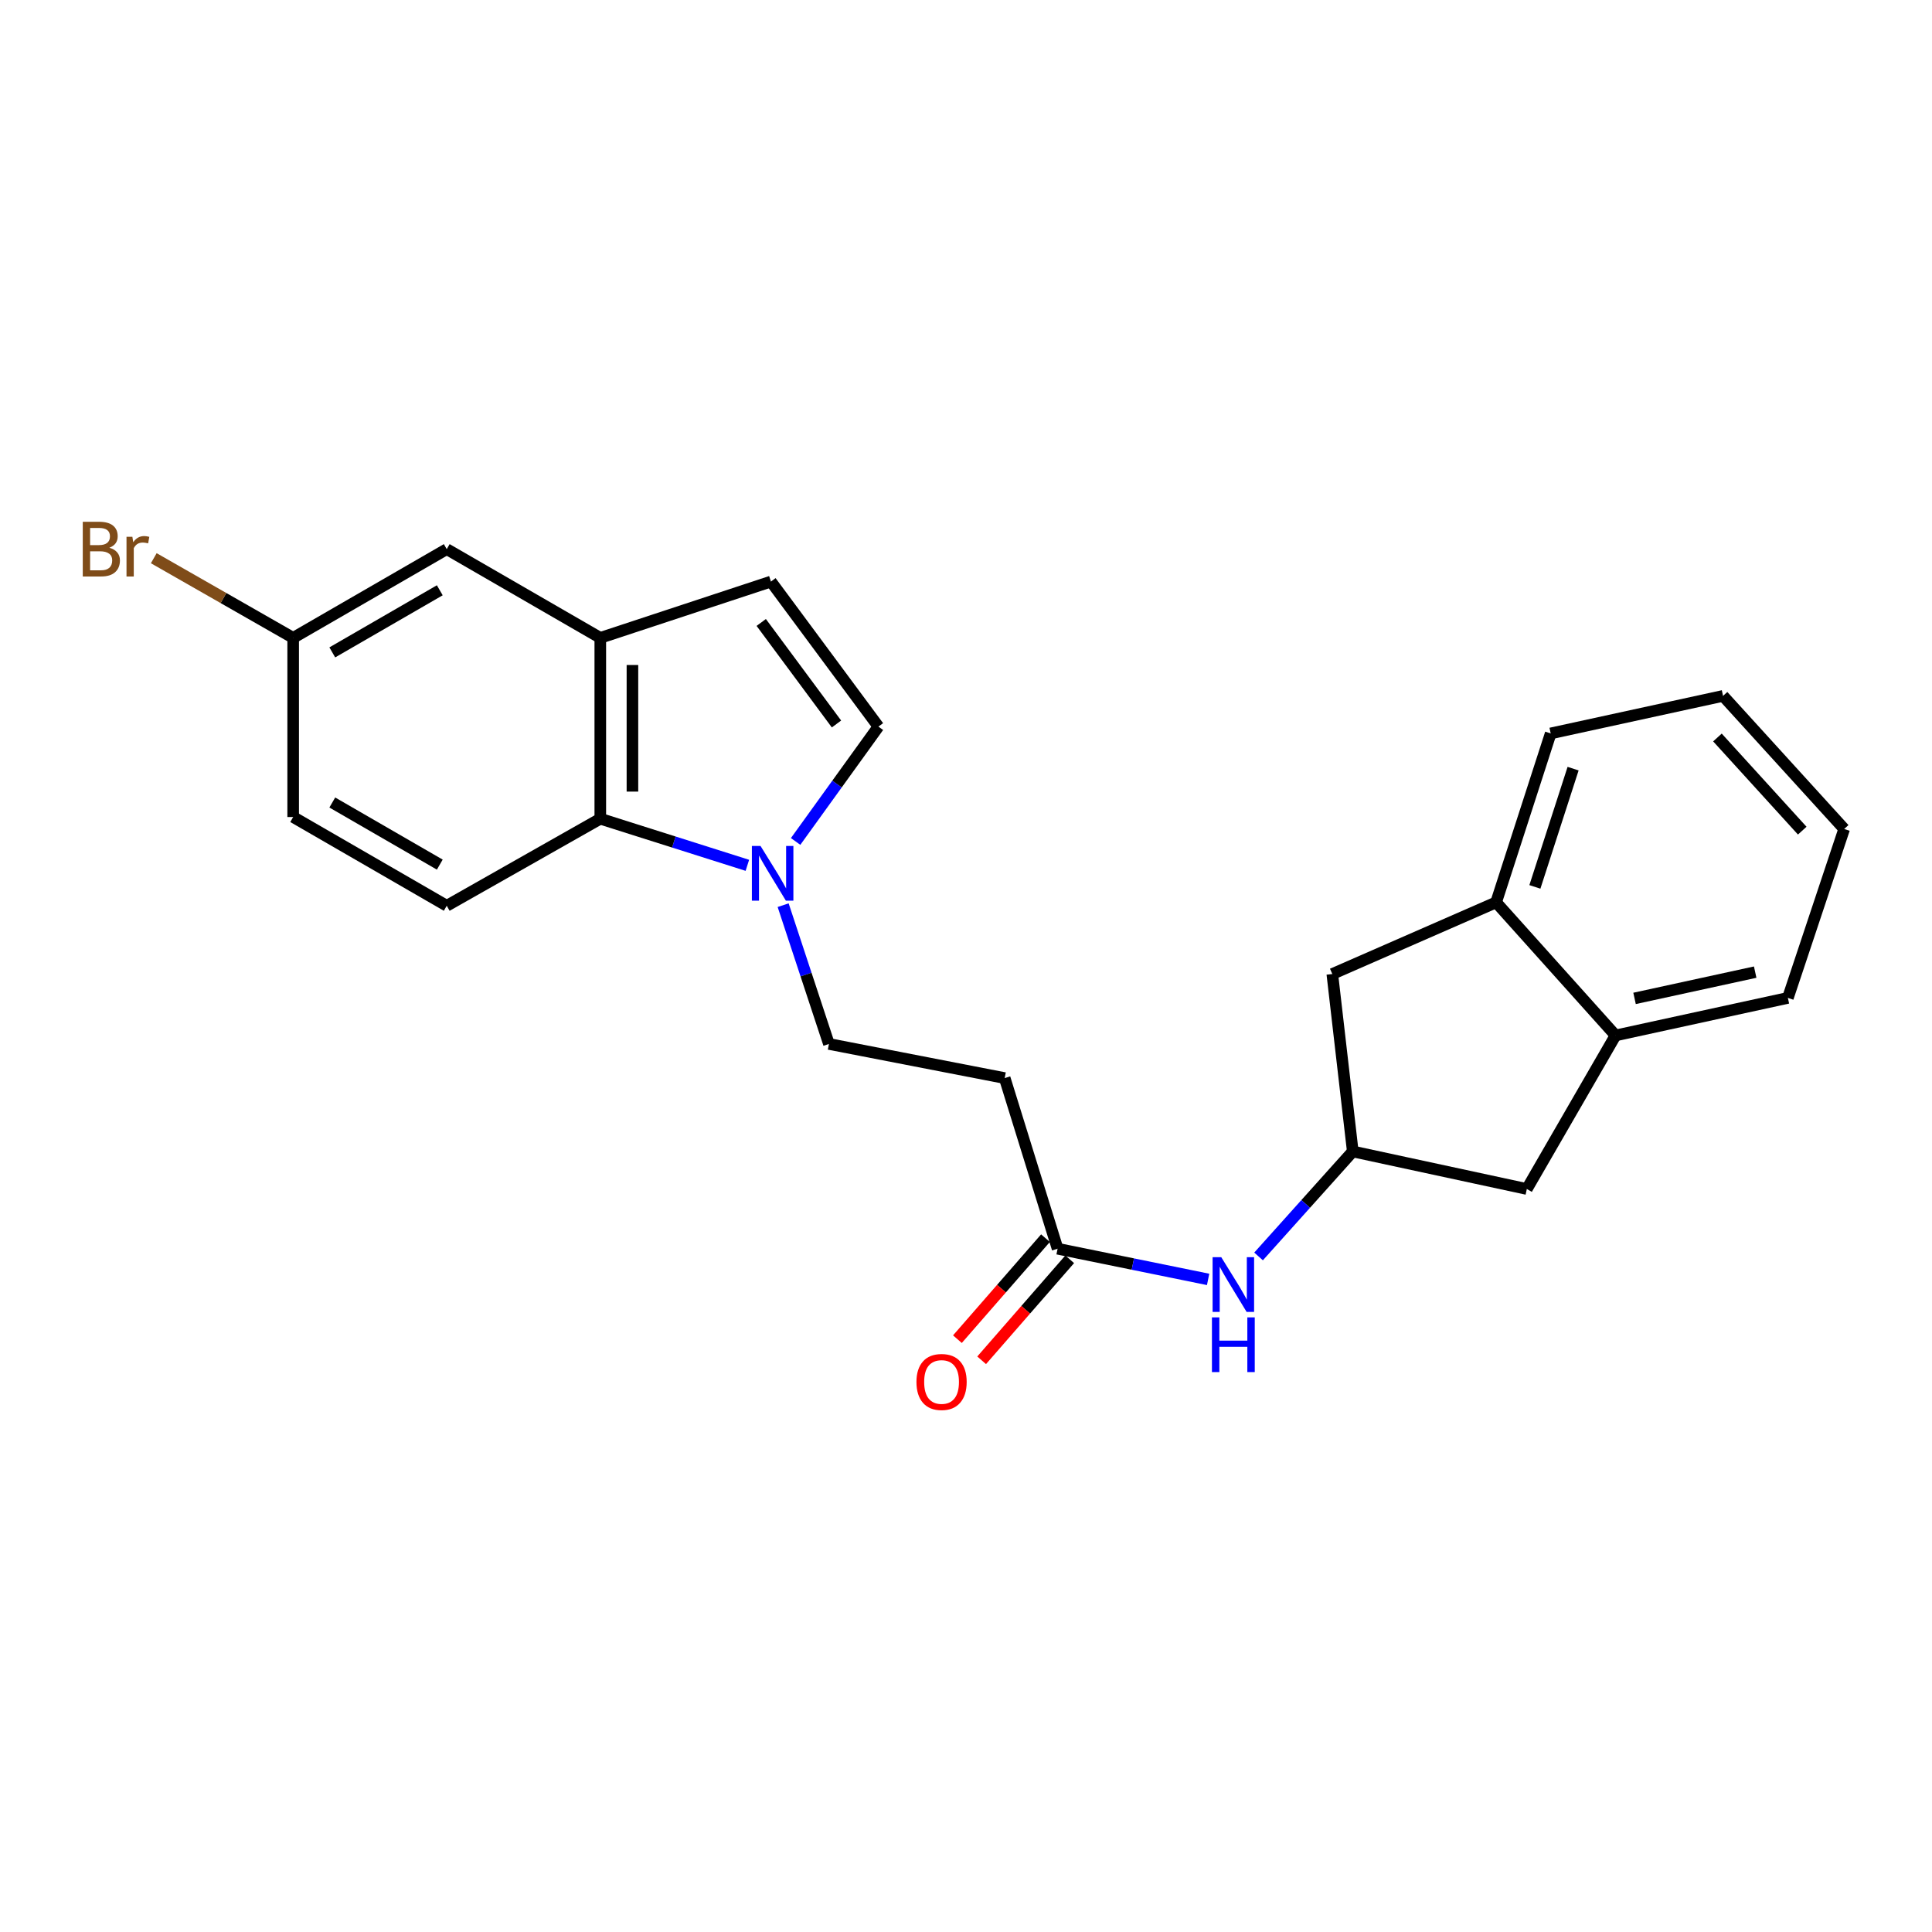 <?xml version='1.0' encoding='iso-8859-1'?>
<svg version='1.1' baseProfile='full'
              xmlns='http://www.w3.org/2000/svg'
                      xmlns:rdkit='http://www.rdkit.org/xml'
                      xmlns:xlink='http://www.w3.org/1999/xlink'
                  xml:space='preserve'
width='1000px' height='1000px' viewBox='0 0 1000 1000'>
<!-- END OF HEADER -->
<rect style='opacity:1.0;fill:#FFFFFF;stroke:none' width='1000' height='1000' x='0' y='0'> </rect>
<path class='bond-0' d='M 386.835,447.89 L 348.773,435.83' style='fill:none;fill-rule:evenodd;stroke:#0000FF;stroke-width:6px;stroke-linecap:butt;stroke-linejoin:miter;stroke-opacity:1' />
<path class='bond-0' d='M 348.773,435.83 L 310.712,423.77' style='fill:none;fill-rule:evenodd;stroke:#000000;stroke-width:6px;stroke-linecap:butt;stroke-linejoin:miter;stroke-opacity:1' />
<path class='bond-1' d='M 411.812,435.534 L 433.245,405.81' style='fill:none;fill-rule:evenodd;stroke:#0000FF;stroke-width:6px;stroke-linecap:butt;stroke-linejoin:miter;stroke-opacity:1' />
<path class='bond-1' d='M 433.245,405.81 L 454.677,376.087' style='fill:none;fill-rule:evenodd;stroke:#000000;stroke-width:6px;stroke-linecap:butt;stroke-linejoin:miter;stroke-opacity:1' />
<path class='bond-2' d='M 405.354,468.52 L 417.205,504.435' style='fill:none;fill-rule:evenodd;stroke:#0000FF;stroke-width:6px;stroke-linecap:butt;stroke-linejoin:miter;stroke-opacity:1' />
<path class='bond-2' d='M 417.205,504.435 L 429.057,540.35' style='fill:none;fill-rule:evenodd;stroke:#000000;stroke-width:6px;stroke-linecap:butt;stroke-linejoin:miter;stroke-opacity:1' />
<path class='bond-3' d='M 310.712,423.77 L 310.712,330.159' style='fill:none;fill-rule:evenodd;stroke:#000000;stroke-width:6px;stroke-linecap:butt;stroke-linejoin:miter;stroke-opacity:1' />
<path class='bond-3' d='M 327.349,409.729 L 327.349,344.201' style='fill:none;fill-rule:evenodd;stroke:#000000;stroke-width:6px;stroke-linecap:butt;stroke-linejoin:miter;stroke-opacity:1' />
<path class='bond-4' d='M 310.712,423.77 L 231.233,468.82' style='fill:none;fill-rule:evenodd;stroke:#000000;stroke-width:6px;stroke-linecap:butt;stroke-linejoin:miter;stroke-opacity:1' />
<path class='bond-5' d='M 310.712,330.159 L 231.233,284.232' style='fill:none;fill-rule:evenodd;stroke:#000000;stroke-width:6px;stroke-linecap:butt;stroke-linejoin:miter;stroke-opacity:1' />
<path class='bond-6' d='M 310.712,330.159 L 399.036,301.017' style='fill:none;fill-rule:evenodd;stroke:#000000;stroke-width:6px;stroke-linecap:butt;stroke-linejoin:miter;stroke-opacity:1' />
<path class='bond-7' d='M 454.677,376.087 L 399.036,301.017' style='fill:none;fill-rule:evenodd;stroke:#000000;stroke-width:6px;stroke-linecap:butt;stroke-linejoin:miter;stroke-opacity:1' />
<path class='bond-7' d='M 432.965,374.733 L 394.016,322.184' style='fill:none;fill-rule:evenodd;stroke:#000000;stroke-width:6px;stroke-linecap:butt;stroke-linejoin:miter;stroke-opacity:1' />
<path class='bond-8' d='M 547.41,646.336 L 520.024,558.012' style='fill:none;fill-rule:evenodd;stroke:#000000;stroke-width:6px;stroke-linecap:butt;stroke-linejoin:miter;stroke-opacity:1' />
<path class='bond-9' d='M 547.41,646.336 L 586.364,654.276' style='fill:none;fill-rule:evenodd;stroke:#000000;stroke-width:6px;stroke-linecap:butt;stroke-linejoin:miter;stroke-opacity:1' />
<path class='bond-9' d='M 586.364,654.276 L 625.317,662.215' style='fill:none;fill-rule:evenodd;stroke:#0000FF;stroke-width:6px;stroke-linecap:butt;stroke-linejoin:miter;stroke-opacity:1' />
<path class='bond-10' d='M 541.14,640.87 L 518.349,667.011' style='fill:none;fill-rule:evenodd;stroke:#000000;stroke-width:6px;stroke-linecap:butt;stroke-linejoin:miter;stroke-opacity:1' />
<path class='bond-10' d='M 518.349,667.011 L 495.558,693.151' style='fill:none;fill-rule:evenodd;stroke:#FF0000;stroke-width:6px;stroke-linecap:butt;stroke-linejoin:miter;stroke-opacity:1' />
<path class='bond-10' d='M 553.68,651.803 L 530.889,677.944' style='fill:none;fill-rule:evenodd;stroke:#000000;stroke-width:6px;stroke-linecap:butt;stroke-linejoin:miter;stroke-opacity:1' />
<path class='bond-10' d='M 530.889,677.944 L 508.098,704.085' style='fill:none;fill-rule:evenodd;stroke:#FF0000;stroke-width:6px;stroke-linecap:butt;stroke-linejoin:miter;stroke-opacity:1' />
<path class='bond-11' d='M 700.193,595.991 L 675.813,623.161' style='fill:none;fill-rule:evenodd;stroke:#000000;stroke-width:6px;stroke-linecap:butt;stroke-linejoin:miter;stroke-opacity:1' />
<path class='bond-11' d='M 675.813,623.161 L 651.432,650.33' style='fill:none;fill-rule:evenodd;stroke:#0000FF;stroke-width:6px;stroke-linecap:butt;stroke-linejoin:miter;stroke-opacity:1' />
<path class='bond-12' d='M 700.193,595.991 L 790.283,615.419' style='fill:none;fill-rule:evenodd;stroke:#000000;stroke-width:6px;stroke-linecap:butt;stroke-linejoin:miter;stroke-opacity:1' />
<path class='bond-13' d='M 700.193,595.991 L 689.601,504.146' style='fill:none;fill-rule:evenodd;stroke:#000000;stroke-width:6px;stroke-linecap:butt;stroke-linejoin:miter;stroke-opacity:1' />
<path class='bond-14' d='M 520.024,558.012 L 429.057,540.35' style='fill:none;fill-rule:evenodd;stroke:#000000;stroke-width:6px;stroke-linecap:butt;stroke-linejoin:miter;stroke-opacity:1' />
<path class='bond-15' d='M 774.385,467.054 L 689.601,504.146' style='fill:none;fill-rule:evenodd;stroke:#000000;stroke-width:6px;stroke-linecap:butt;stroke-linejoin:miter;stroke-opacity:1' />
<path class='bond-16' d='M 774.385,467.054 L 802.64,379.618' style='fill:none;fill-rule:evenodd;stroke:#000000;stroke-width:6px;stroke-linecap:butt;stroke-linejoin:miter;stroke-opacity:1' />
<path class='bond-16' d='M 794.454,459.055 L 814.233,397.849' style='fill:none;fill-rule:evenodd;stroke:#000000;stroke-width:6px;stroke-linecap:butt;stroke-linejoin:miter;stroke-opacity:1' />
<path class='bond-17' d='M 774.385,467.054 L 836.201,535.941' style='fill:none;fill-rule:evenodd;stroke:#000000;stroke-width:6px;stroke-linecap:butt;stroke-linejoin:miter;stroke-opacity:1' />
<path class='bond-18' d='M 836.201,535.941 L 790.283,615.419' style='fill:none;fill-rule:evenodd;stroke:#000000;stroke-width:6px;stroke-linecap:butt;stroke-linejoin:miter;stroke-opacity:1' />
<path class='bond-19' d='M 836.201,535.941 L 925.403,516.512' style='fill:none;fill-rule:evenodd;stroke:#000000;stroke-width:6px;stroke-linecap:butt;stroke-linejoin:miter;stroke-opacity:1' />
<path class='bond-19' d='M 846.041,516.771 L 908.482,503.171' style='fill:none;fill-rule:evenodd;stroke:#000000;stroke-width:6px;stroke-linecap:butt;stroke-linejoin:miter;stroke-opacity:1' />
<path class='bond-20' d='M 231.233,468.82 L 151.745,422.892' style='fill:none;fill-rule:evenodd;stroke:#000000;stroke-width:6px;stroke-linecap:butt;stroke-linejoin:miter;stroke-opacity:1' />
<path class='bond-20' d='M 227.633,447.525 L 171.992,415.376' style='fill:none;fill-rule:evenodd;stroke:#000000;stroke-width:6px;stroke-linecap:butt;stroke-linejoin:miter;stroke-opacity:1' />
<path class='bond-21' d='M 231.233,284.232 L 151.745,330.159' style='fill:none;fill-rule:evenodd;stroke:#000000;stroke-width:6px;stroke-linecap:butt;stroke-linejoin:miter;stroke-opacity:1' />
<path class='bond-21' d='M 227.633,305.527 L 171.992,337.676' style='fill:none;fill-rule:evenodd;stroke:#000000;stroke-width:6px;stroke-linecap:butt;stroke-linejoin:miter;stroke-opacity:1' />
<path class='bond-22' d='M 151.745,330.159 L 151.745,422.892' style='fill:none;fill-rule:evenodd;stroke:#000000;stroke-width:6px;stroke-linecap:butt;stroke-linejoin:miter;stroke-opacity:1' />
<path class='bond-23' d='M 151.745,330.159 L 115.669,309.543' style='fill:none;fill-rule:evenodd;stroke:#000000;stroke-width:6px;stroke-linecap:butt;stroke-linejoin:miter;stroke-opacity:1' />
<path class='bond-23' d='M 115.669,309.543 L 79.594,288.926' style='fill:none;fill-rule:evenodd;stroke:#7F4C19;stroke-width:6px;stroke-linecap:butt;stroke-linejoin:miter;stroke-opacity:1' />
<path class='bond-24' d='M 925.403,516.512 L 954.545,429.076' style='fill:none;fill-rule:evenodd;stroke:#000000;stroke-width:6px;stroke-linecap:butt;stroke-linejoin:miter;stroke-opacity:1' />
<path class='bond-25' d='M 802.64,379.618 L 891.842,360.189' style='fill:none;fill-rule:evenodd;stroke:#000000;stroke-width:6px;stroke-linecap:butt;stroke-linejoin:miter;stroke-opacity:1' />
<path class='bond-26' d='M 891.842,360.189 L 954.545,429.076' style='fill:none;fill-rule:evenodd;stroke:#000000;stroke-width:6px;stroke-linecap:butt;stroke-linejoin:miter;stroke-opacity:1' />
<path class='bond-26' d='M 888.945,381.721 L 932.837,429.942' style='fill:none;fill-rule:evenodd;stroke:#000000;stroke-width:6px;stroke-linecap:butt;stroke-linejoin:miter;stroke-opacity:1' />
<path  class='atom-0' d='M 393.654 437.875
L 402.934 452.875
Q 403.854 454.355, 405.334 457.035
Q 406.814 459.715, 406.894 459.875
L 406.894 437.875
L 410.654 437.875
L 410.654 466.195
L 406.774 466.195
L 396.814 449.795
Q 395.654 447.875, 394.414 445.675
Q 393.214 443.475, 392.854 442.795
L 392.854 466.195
L 389.174 466.195
L 389.174 437.875
L 393.654 437.875
' fill='#0000FF'/>
<path  class='atom-10' d='M 632.118 650.717
L 641.398 665.717
Q 642.318 667.197, 643.798 669.877
Q 645.278 672.557, 645.358 672.717
L 645.358 650.717
L 649.118 650.717
L 649.118 679.037
L 645.238 679.037
L 635.278 662.637
Q 634.118 660.717, 632.878 658.517
Q 631.678 656.317, 631.318 655.637
L 631.318 679.037
L 627.638 679.037
L 627.638 650.717
L 632.118 650.717
' fill='#0000FF'/>
<path  class='atom-10' d='M 627.298 681.869
L 631.138 681.869
L 631.138 693.909
L 645.618 693.909
L 645.618 681.869
L 649.458 681.869
L 649.458 710.189
L 645.618 710.189
L 645.618 697.109
L 631.138 697.109
L 631.138 710.189
L 627.298 710.189
L 627.298 681.869
' fill='#0000FF'/>
<path  class='atom-16' d='M 474.351 715.303
Q 474.351 708.503, 477.711 704.703
Q 481.071 700.903, 487.351 700.903
Q 493.631 700.903, 496.991 704.703
Q 500.351 708.503, 500.351 715.303
Q 500.351 722.183, 496.951 726.103
Q 493.551 729.983, 487.351 729.983
Q 481.111 729.983, 477.711 726.103
Q 474.351 722.223, 474.351 715.303
M 487.351 726.783
Q 491.671 726.783, 493.991 723.903
Q 496.351 720.983, 496.351 715.303
Q 496.351 709.743, 493.991 706.943
Q 491.671 704.103, 487.351 704.103
Q 483.031 704.103, 480.671 706.903
Q 478.351 709.703, 478.351 715.303
Q 478.351 721.023, 480.671 723.903
Q 483.031 726.783, 487.351 726.783
' fill='#FF0000'/>
<path  class='atom-19' d='M 56.599 283.512
Q 59.319 284.272, 60.679 285.952
Q 62.08 287.592, 62.08 290.032
Q 62.08 293.952, 59.559 296.192
Q 57.08 298.392, 52.359 298.392
L 42.84 298.392
L 42.84 270.072
L 51.2 270.072
Q 56.039 270.072, 58.48 272.032
Q 60.919 273.992, 60.919 277.592
Q 60.919 281.872, 56.599 283.512
M 46.639 273.272
L 46.639 282.152
L 51.2 282.152
Q 53.999 282.152, 55.44 281.032
Q 56.919 279.872, 56.919 277.592
Q 56.919 273.272, 51.2 273.272
L 46.639 273.272
M 52.359 295.192
Q 55.12 295.192, 56.599 293.872
Q 58.08 292.552, 58.08 290.032
Q 58.08 287.712, 56.44 286.552
Q 54.84 285.352, 51.76 285.352
L 46.639 285.352
L 46.639 295.192
L 52.359 295.192
' fill='#7F4C19'/>
<path  class='atom-19' d='M 68.519 277.832
L 68.96 280.672
Q 71.12 277.472, 74.639 277.472
Q 75.76 277.472, 77.279 277.872
L 76.68 281.232
Q 74.96 280.832, 73.999 280.832
Q 72.32 280.832, 71.2 281.512
Q 70.12 282.152, 69.24 283.712
L 69.24 298.392
L 65.48 298.392
L 65.48 277.832
L 68.519 277.832
' fill='#7F4C19'/>
</svg>
